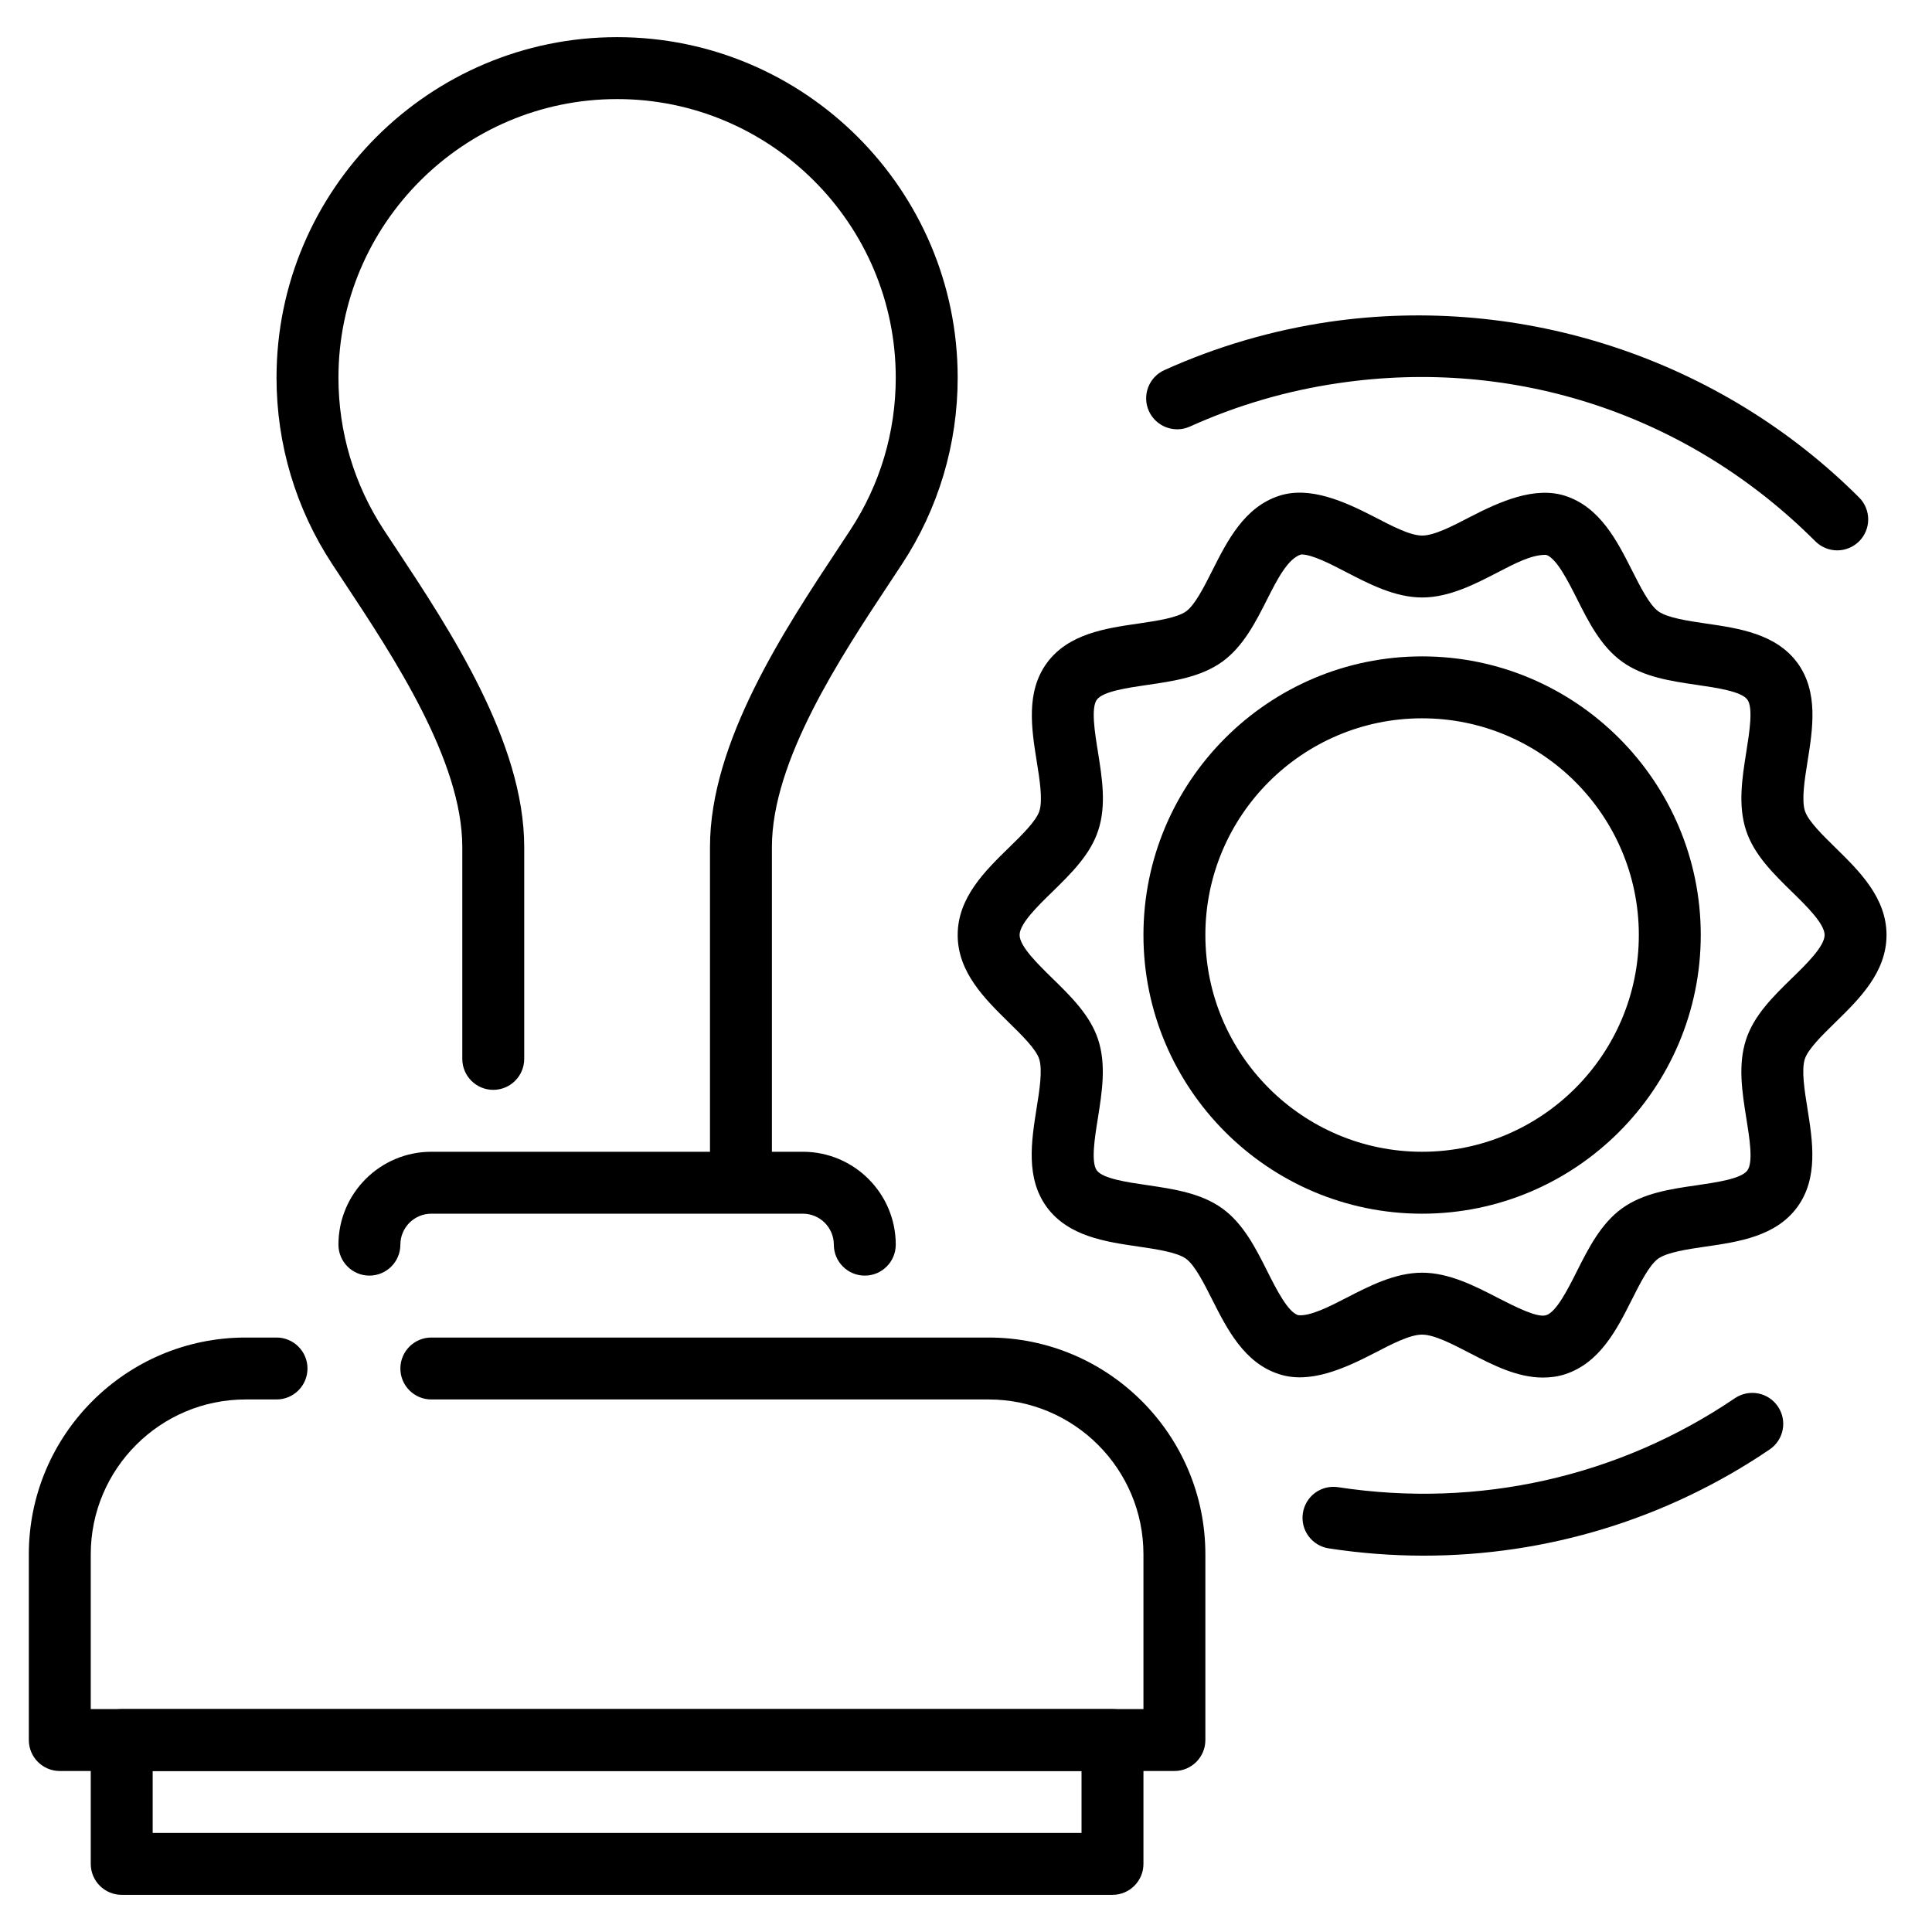<svg width="39" height="39" viewBox="0 0 39 39" fill="none" xmlns="http://www.w3.org/2000/svg">
<path d="M31.147 27.808C30.625 27.808 30.137 27.556 29.666 27.312C29.313 27.129 28.95 26.941 28.706 26.941C28.462 26.941 28.098 27.129 27.747 27.312C27.136 27.628 26.439 27.942 25.82 27.739C25.116 27.513 24.771 26.831 24.467 26.229C24.303 25.904 24.118 25.536 23.939 25.408C23.757 25.278 23.342 25.217 22.978 25.163C22.316 25.067 21.566 24.957 21.132 24.369C20.701 23.782 20.82 23.037 20.924 22.378C20.983 22.012 21.049 21.597 20.977 21.376C20.911 21.174 20.621 20.891 20.366 20.641C19.882 20.166 19.332 19.627 19.332 18.874C19.332 18.121 19.882 17.583 20.369 17.108C20.626 16.858 20.916 16.573 20.981 16.373C21.053 16.153 20.987 15.737 20.928 15.371C20.823 14.713 20.704 13.967 21.134 13.381C21.568 12.792 22.318 12.683 22.981 12.587C23.346 12.533 23.759 12.473 23.943 12.341C24.121 12.213 24.307 11.846 24.471 11.519C24.774 10.918 25.118 10.236 25.823 10.008C26.442 9.808 27.138 10.122 27.75 10.438C28.102 10.621 28.466 10.811 28.708 10.811C28.951 10.811 29.316 10.622 29.668 10.439C30.279 10.123 30.977 9.812 31.595 10.009C32.3 10.238 32.643 10.918 32.947 11.519C33.111 11.844 33.297 12.212 33.474 12.339C33.66 12.473 34.073 12.533 34.438 12.587C35.099 12.683 35.848 12.792 36.282 13.379C36.712 13.966 36.593 14.711 36.488 15.369C36.429 15.737 36.363 16.152 36.436 16.373C36.502 16.574 36.792 16.858 37.047 17.108C37.532 17.583 38.082 18.122 38.082 18.874C38.082 19.628 37.532 20.166 37.046 20.641C36.789 20.892 36.499 21.176 36.433 21.377C36.361 21.598 36.427 22.013 36.486 22.379C36.591 23.037 36.709 23.783 36.279 24.369C35.846 24.958 35.096 25.068 34.432 25.164C34.067 25.217 33.654 25.278 33.471 25.409C33.292 25.538 33.107 25.906 32.943 26.231C32.641 26.832 32.297 27.513 31.592 27.741C31.452 27.787 31.302 27.808 31.147 27.808ZM28.707 25.691C29.255 25.691 29.778 25.963 30.242 26.202C30.602 26.387 31.038 26.606 31.212 26.549C31.417 26.483 31.646 26.031 31.829 25.667C32.068 25.192 32.317 24.701 32.743 24.392C33.175 24.082 33.723 24.002 34.253 23.926C34.652 23.867 35.15 23.796 35.273 23.627C35.395 23.462 35.316 22.971 35.252 22.574C35.167 22.043 35.08 21.494 35.246 20.986C35.407 20.493 35.796 20.113 36.172 19.746C36.466 19.461 36.832 19.102 36.832 18.874C36.832 18.647 36.466 18.289 36.172 18.002C35.796 17.634 35.408 17.254 35.247 16.764C35.08 16.256 35.168 15.706 35.252 15.174C35.315 14.779 35.393 14.287 35.273 14.123C35.151 13.956 34.654 13.884 34.257 13.826C33.726 13.748 33.175 13.668 32.743 13.356C32.317 13.049 32.069 12.558 31.831 12.083C31.647 11.719 31.419 11.268 31.212 11.201C30.916 11.192 30.566 11.383 30.243 11.549C29.781 11.788 29.257 12.061 28.708 12.061C28.16 12.061 27.636 11.788 27.173 11.548C26.851 11.381 26.486 11.192 26.268 11.192C25.998 11.267 25.771 11.719 25.587 12.083C25.347 12.558 25.099 13.049 24.673 13.358C24.241 13.668 23.692 13.749 23.161 13.826C22.762 13.884 22.266 13.956 22.142 14.123C22.021 14.288 22.099 14.779 22.163 15.176C22.248 15.707 22.336 16.256 22.169 16.764C22.008 17.256 21.619 17.634 21.244 18.002C20.948 18.289 20.582 18.647 20.582 18.874C20.582 19.102 20.948 19.459 21.242 19.747C21.618 20.114 22.006 20.494 22.167 20.984C22.334 21.493 22.246 22.043 22.162 22.574C22.098 22.969 22.02 23.462 22.141 23.627C22.265 23.794 22.761 23.866 23.161 23.924C23.691 24.003 24.239 24.082 24.671 24.392C25.097 24.699 25.346 25.191 25.584 25.666C25.767 26.029 25.996 26.482 26.203 26.548C26.442 26.578 26.849 26.368 27.172 26.202C27.636 25.962 28.16 25.691 28.707 25.691Z" fill="black"/>
<path d="M28.707 24.5C25.606 24.5 23.082 21.975 23.082 18.874C23.082 15.774 25.606 13.25 28.707 13.25C31.808 13.25 34.332 15.774 34.332 18.874C34.332 21.975 31.808 24.5 28.707 24.5ZM28.707 14.5C26.294 14.5 24.332 16.461 24.332 18.874C24.332 21.288 26.294 23.25 28.707 23.25C31.119 23.25 33.082 21.288 33.082 18.874C33.082 16.461 31.119 14.5 28.707 14.5Z" fill="black"/>
<path d="M12.457 0.75C8.666 0.75 5.582 3.834 5.582 7.624C5.582 8.967 5.971 10.269 6.706 11.387L6.942 11.745C7.951 13.27 9.332 15.359 9.332 17.098V21.375C9.332 21.72 9.612 22 9.957 22C10.302 22 10.582 21.72 10.582 21.375V17.098C10.582 14.982 9.081 12.713 7.985 11.055L7.751 10.701C7.15 9.786 6.832 8.723 6.832 7.624C6.832 4.524 9.356 2 12.457 2C15.558 2 18.082 4.524 18.082 7.624C18.082 8.723 17.765 9.786 17.163 10.701L16.93 11.055C15.833 12.713 14.332 14.982 14.332 17.098V23.875H15.582V17.098C15.582 15.357 16.963 13.269 17.972 11.745L18.208 11.387C18.943 10.269 19.332 8.967 19.332 7.624C19.332 3.834 16.248 0.75 12.457 0.75Z" fill="black"/>
<path d="M23.707 35.75H1.207C0.862 35.75 0.582 35.47 0.582 35.125V31.375C0.582 28.962 2.545 27 4.957 27H5.582C5.927 27 6.207 27.28 6.207 27.625C6.207 27.97 5.927 28.25 5.582 28.25H4.957C3.235 28.25 1.832 29.651 1.832 31.375V34.5H23.082V31.375C23.082 29.651 21.68 28.25 19.957 28.25H8.707C8.362 28.25 8.082 27.97 8.082 27.625C8.082 27.28 8.362 27 8.707 27H19.957C22.369 27 24.332 28.962 24.332 31.375V35.125C24.332 35.47 24.052 35.75 23.707 35.75Z" fill="black"/>
<path d="M22.457 38.25H2.457C2.112 38.25 1.832 37.97 1.832 37.625V35.125C1.832 34.78 2.112 34.5 2.457 34.5H22.457C22.802 34.5 23.082 34.78 23.082 35.125V37.625C23.082 37.97 22.802 38.25 22.457 38.25ZM3.082 37H21.832V35.75H3.082V37Z" fill="black"/>
<path d="M17.457 25.75C17.112 25.75 16.832 25.47 16.832 25.125C16.832 24.781 16.552 24.5 16.207 24.5H8.707C8.362 24.5 8.082 24.781 8.082 25.125C8.082 25.47 7.802 25.75 7.457 25.75C7.112 25.75 6.832 25.47 6.832 25.125C6.832 24.091 7.673 23.25 8.707 23.25H16.207C17.241 23.25 18.082 24.091 18.082 25.125C18.082 25.47 17.802 25.75 17.457 25.75Z" fill="black"/>
<path d="M37.087 11.11C36.928 11.11 36.767 11.048 36.645 10.927C34.093 8.373 30.584 7.207 27.014 7.735C25.975 7.887 24.968 8.182 24.019 8.611C23.704 8.753 23.334 8.611 23.192 8.298C23.05 7.983 23.19 7.613 23.505 7.471C24.559 6.995 25.679 6.667 26.831 6.497C30.739 5.928 34.735 7.25 37.529 10.043C37.773 10.287 37.773 10.683 37.529 10.927C37.406 11.048 37.248 11.11 37.087 11.11Z" fill="black"/>
<path d="M28.738 31.403C28.102 31.403 27.462 31.354 26.823 31.256C26.482 31.204 26.248 30.885 26.3 30.545C26.353 30.204 26.665 29.969 27.013 30.021C29.835 30.454 32.679 29.815 35.022 28.224C35.307 28.033 35.695 28.104 35.889 28.392C36.083 28.677 36.009 29.065 35.723 29.259C33.649 30.666 31.223 31.403 28.738 31.403Z" fill="black"/>
</svg>
